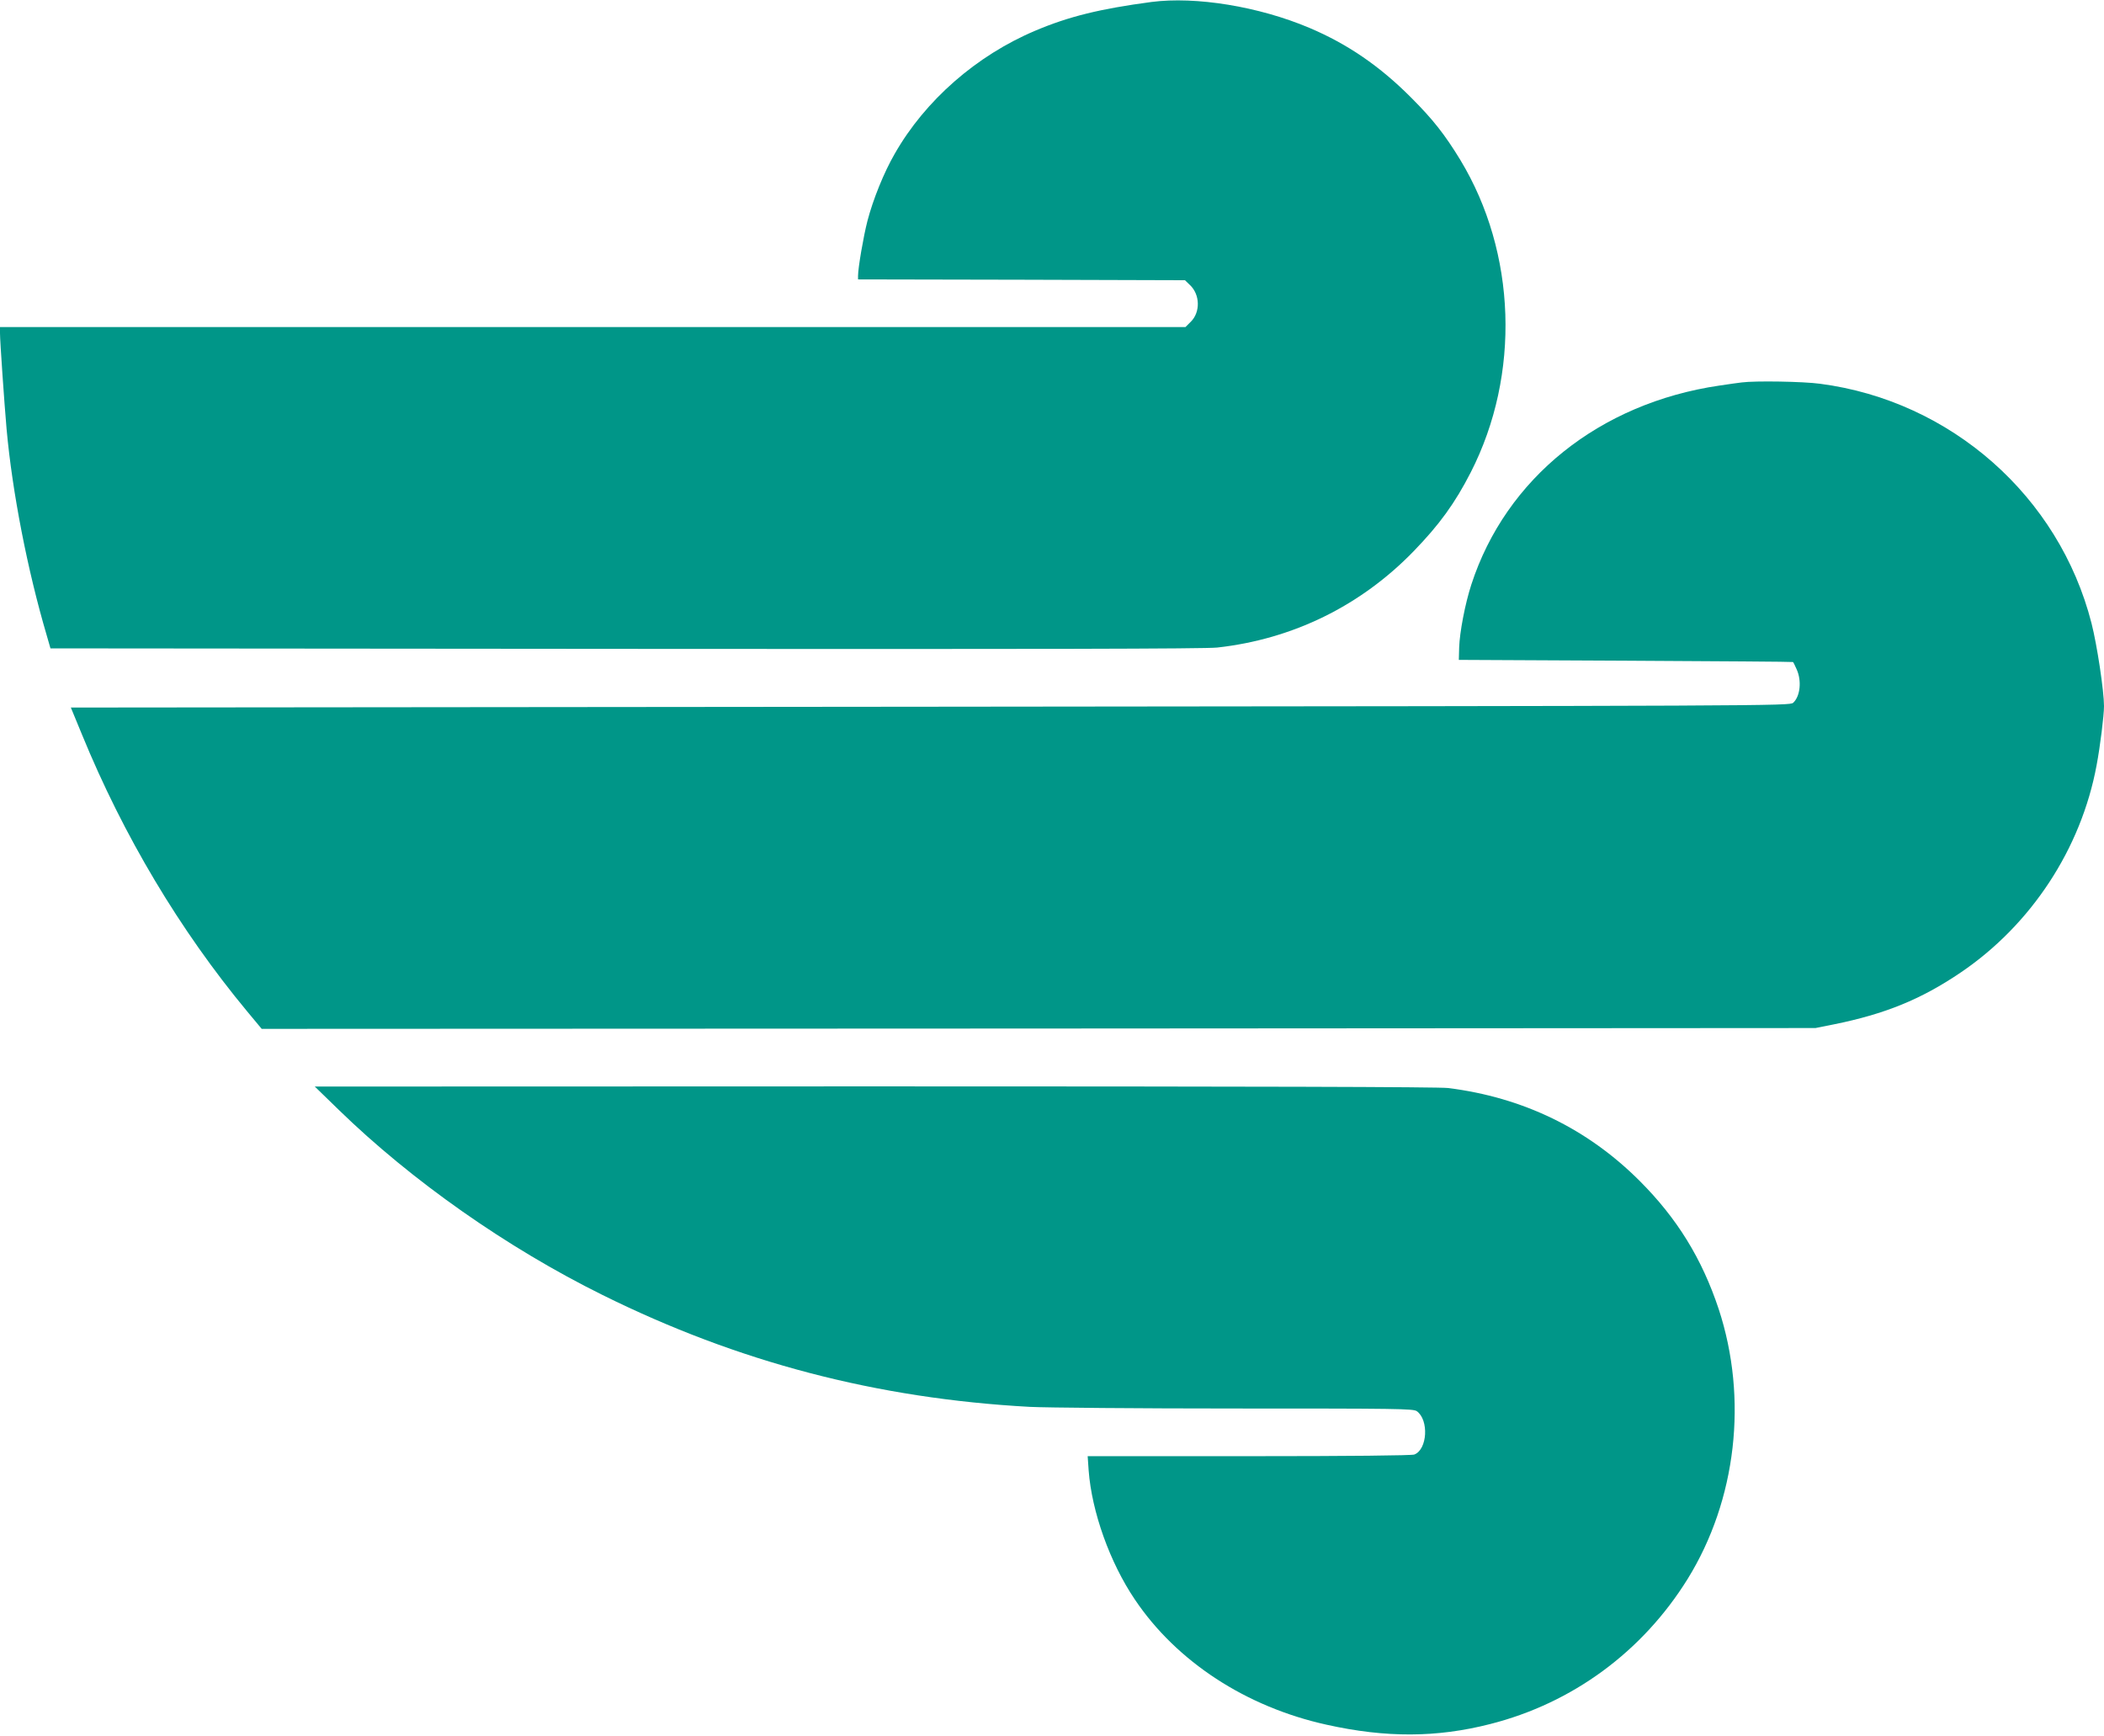 <?xml version="1.0" standalone="no"?>
<!DOCTYPE svg PUBLIC "-//W3C//DTD SVG 20010904//EN"
 "http://www.w3.org/TR/2001/REC-SVG-20010904/DTD/svg10.dtd">
<svg version="1.0" xmlns="http://www.w3.org/2000/svg"
 width="1280pt" height="1056pt" viewBox="0 0 1280 1056"
 preserveAspectRatio="xMidYMid meet">
<g transform="translate(0,1056) scale(0.1,-0.1)"
fill="#009688" stroke="none">
<path d="M7005 10548 c-315 -42 -504 -89 -705 -174 -359 -151 -672 -425 -857
-750 -65 -112 -132 -278 -166 -409 -24 -93 -57 -285 -57 -334 l0 -21 994 -2
995 -3 31 -30 c61 -58 63 -164 5 -222 l-33 -33 -3606 0 -3606 0 0 -38 c0 -47
26 -422 40 -582 35 -386 127 -858 244 -1255 l23 -80 3499 -3 c2509 -2 3527 0
3599 8 460 51 873 254 1195 586 157 162 252 293 348 481 303 594 278 1335 -64
1900 -94 154 -165 245 -299 379 -191 192 -387 326 -618 424 -309 131 -693 193
-962 158z"/>
<path d="M10595 8233 c-16 -2 -77 -10 -135 -19 -729 -107 -1299 -564 -1509
-1211 -38 -117 -71 -290 -74 -383 l-2 -75 1015 -5 c558 -3 1016 -6 1018 -8 2
-1 12 -21 22 -44 32 -70 22 -165 -21 -204 -21 -19 -131 -19 -5249 -24 l-5229
-5 68 -165 c252 -615 595 -1190 1004 -1683 l89 -107 4726 2 4727 3 110 22
c312 63 531 152 772 315 430 291 734 754 828 1262 22 117 45 303 45 360 0 91
-42 371 -76 504 -197 772 -855 1353 -1651 1457 -103 14 -395 19 -478 8z"/>
<path d="M2060 3808 c444 -432 1025 -840 1605 -1127 825 -409 1669 -630 2600
-681 99 -5 664 -10 1255 -10 978 0 1078 -1 1099 -16 75 -53 65 -234 -15 -264
-16 -6 -393 -10 -1006 -10 l-981 0 6 -87 c19 -252 129 -560 281 -785 254 -378
677 -654 1167 -762 360 -80 669 -79 994 4 501 127 927 440 1202 883 297 480
368 1097 189 1642 -102 307 -253 552 -481 780 -318 318 -710 508 -1165 565
-57 7 -1175 10 -3490 10 l-3405 -1 145 -141z"/>
</g>
</svg>

